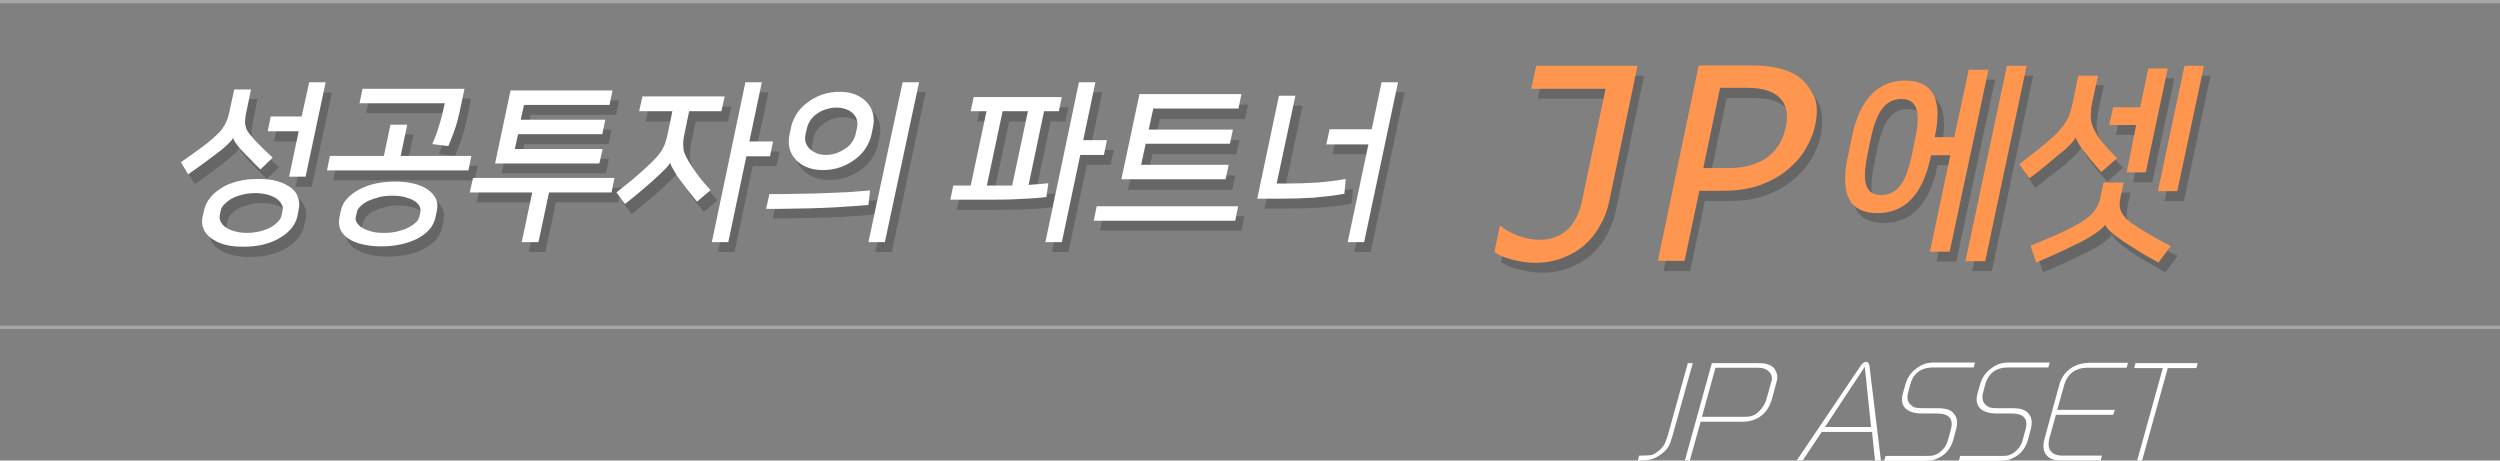 <?xml version="1.0" encoding="utf-8"?>
<!-- Generator: Adobe Illustrator 26.2.1, SVG Export Plug-In . SVG Version: 6.00 Build 0)  -->
<svg version="1.1" id="Layer_1" xmlns="http://www.w3.org/2000/svg" xmlns:xlink="http://www.w3.org/1999/xlink" x="0px" y="0px"
	 viewBox="0 0 760 140" style="enable-background:new 0 0 760 140;" xml:space="preserve">
<rect x="0" y="0" width="760" height="140" fill="#808080" stroke="none"/>
<style type="text/css">
	.st0{opacity:0.3;fill:#FFFFFF;enable-background:new    ;}
	.st1{fill:#FFFFFF;}
	.st2{opacity:0.2;enable-background:new    ;}
	.st3{fill:#FF9650;}
</style>
<path class="st0" d="M760,99v1H0v-1H760z"/>
<path class="st1" d="M514.6,110.4l-6.1,21.9c-0.5,1.7-0.9,2.9-1.3,3.5c-0.4,0.6-1,1.4-2,2.1c-1,0.8-1.9,1.3-2.8,1.6
	c-0.9,0.3-2.1,0.5-3.5,0.5h-1l0.4-1.5h0.9c1.4,0,2.4-0.1,3-0.2c0.6-0.2,1.2-0.6,2-1.2s1.3-1.3,1.7-1.9c0.4-0.7,0.7-1.6,1.1-2.8
	l6.1-22L514.6,110.4L514.6,110.4z M539.5,112.2c0.8,1.2,1,2.5,0.6,3.8l-1.4,5.2c-0.6,2.2-1.7,4-3.3,5.2c-1.5,1.2-3.4,1.8-5.7,1.8
	H517l-3.3,11.8h-1.5l8.2-29.6h14.3c1.2,0,2.2,0.1,2.8,0.4C538.4,111.1,539,111.5,539.5,112.2z M537.9,113.1
	c-0.8-0.9-1.9-1.3-3.5-1.3h-12.9l-4.1,14.9h12.9c1.1,0,2-0.1,2.6-0.4c0.7-0.2,1.3-0.7,1.9-1.3c1.1-1.1,1.9-2.4,2.3-4l1.3-4.7
	C538.9,115.1,538.7,114,537.9,113.1z M568.3,111.1l3.5,28.9H570l-0.9-8.7h-15.3L548,140h-1.8l19.5-28.9c0.5-0.7,1-1.1,1.6-1.1
	C567.8,110,568.1,110.4,568.3,111.1z M568.8,129.8l-1.9-18.3l-12.1,18.3H568.8z M589.3,124.1h-4.5c-1.4,0-2.2-0.1-2.6-0.2
	c-0.4-0.1-0.9-0.4-1.4-0.9c-0.9-0.8-1.2-2.1-0.7-3.8l0.6-2.3c1-3.5,3.3-5.2,7.1-5.2H600l0.4-1.5h-12c-1.3,0-2.4,0.1-3.2,0.4
	c-0.8,0.2-1.6,0.7-2.6,1.4c-1.7,1.2-2.8,2.9-3.4,5l-0.7,2.5c-0.6,2-0.3,3.5,0.7,4.6c1,1,2.7,1.6,5.1,1.6h4.5c3.8,0,5.2,1.7,4.2,5.1
	l-0.8,2.9c-0.2,0.8-0.5,1.5-0.9,2.1s-0.9,1.1-1.5,1.6s-1.3,0.8-1.9,1c-0.6,0.2-1.5,0.2-2.7,0.2h-12l-0.4,1.5h12
	c1.4,0,2.4-0.1,3.1-0.3s1.5-0.6,2.5-1.2c1.7-1.2,2.8-2.8,3.4-4.9l0.8-3c0.6-2.1,0.4-3.7-0.5-4.8
	C593.3,124.7,591.7,124.1,589.3,124.1z M612.1,124.1h-4.5c-1.4,0-2.2-0.1-2.6-0.2c-0.4-0.1-0.9-0.4-1.4-0.9
	c-0.9-0.8-1.2-2.1-0.7-3.8l0.6-2.3c1-3.5,3.3-5.2,7.1-5.2h12.1l0.4-1.5h-12c-1.3,0-2.4,0.1-3.2,0.4c-0.8,0.2-1.6,0.7-2.6,1.4
	c-1.7,1.2-2.8,2.9-3.4,5l-0.7,2.5c-0.6,2-0.3,3.5,0.7,4.6c1,1,2.7,1.6,5.1,1.6h4.5c3.8,0,5.2,1.7,4.2,5.1l-0.8,2.9
	c-0.2,0.8-0.5,1.5-0.9,2.1s-0.9,1.1-1.5,1.6s-1.3,0.8-1.9,1c-0.6,0.2-1.5,0.2-2.7,0.2h-12l-0.4,1.5h12c1.4,0,2.4-0.1,3.1-0.3
	s1.5-0.6,2.5-1.2c1.7-1.2,2.8-2.8,3.4-4.9l0.8-3c0.6-2.1,0.4-3.7-0.5-4.8C616,124.7,614.4,124.1,612.1,124.1z M629.2,112.2
	c-1.6,1.2-2.7,2.9-3.2,4.9l-4.5,16.4c-0.5,1.9-0.4,3.5,0.5,4.7s2.3,1.8,4.3,1.8h12.3l0.4-1.5h-12.1c-1.7,0-2.8-0.5-3.5-1.4
	s-0.8-2.2-0.4-3.8l2-7.2h17.4l0.5-1.5h-17.5l2.1-7.5c0.5-1.8,1.4-3.1,2.6-4c1.3-0.9,2.7-1.3,4.2-1.3h12.2l0.4-1.5h-12.1
	C632.6,110.4,630.8,111,629.2,112.2z M649.2,110.4l-0.4,1.5h8.7l-7.8,28.1h1.5l7.8-28.1h8.7l0.4-1.5H649.2z"/>
<g>
	<path class="st2" d="M651.4,41h-8.2l1.2-5.4h8.2l2.5-11.8h5.9l-6.7,31.6h-5.8L651.4,41z M467.5,30h22.6l-7.2,34.2
		c-0.8,3.8-2.3,6.7-4.5,8.7s-5,3-8.3,3c-2.2,0-4.4-0.4-6.5-1.2c-2.1-0.8-4-1.9-5.6-3.2l-1.7,8.1c0.6,0.5,1.4,0.9,2.3,1.3
		s1.9,0.8,3,1c1.1,0.3,2.2,0.5,3.4,0.7c1.2,0.2,2.4,0.3,3.6,0.3c3.1,0,6-0.5,8.5-1.5s4.8-2.3,6.7-4c1.9-1.7,3.5-3.7,4.7-6
		s2.1-4.7,2.7-7.2l8.6-41.2H469L467.5,30z M666.1,23L658,61.1h5.9L672,23H666.1z M553.4,32.8c0.7,2.3,0.7,5.1,0.1,8.4
		c-0.5,2.4-1.5,4.8-2.9,7.2s-3.3,4.5-5.6,6.4s-5.1,3.4-8.3,4.6c-3.2,1.2-6.9,1.7-11,1.7h-7.4l-4.5,21.3h-8.1L518.3,23H535
		c2.9,0,5.7,0.3,8.2,1c2.6,0.7,4.7,1.7,6.4,3.2C551.4,28.6,552.6,30.5,553.4,32.8z M543,32.8c-2.1-2-5.4-3-9.8-3h-8.3l-5.1,24.4h7.5
		c4.8,0,8.7-1,11.7-3.1s5-5.3,5.9-9.5C545.7,37.7,545.1,34.8,543,32.8z M606.5,24.2l-11.8,55.3h-6l6.2-29.3H589l-0.1,0.6
		c-1.2,5.7-3.2,10-5.9,12.8c-2.7,2.8-6.2,4.2-10.3,4.2s-7-1.4-8.5-4.2s-1.7-7.1-0.5-12.8l1.3-6.3c1.2-5.7,3.2-10,5.9-12.8
		s6.2-4.2,10.3-4.2c4.2,0,7,1.4,8.5,4.2s1.7,7.1,0.5,12.8v0.2h5.9l4.4-20.5C600.5,24.2,606.5,24.2,606.5,24.2z M584.5,35.9
		c-0.7-1.9-2.2-2.8-4.5-2.8s-4.2,0.9-5.7,2.8s-2.7,5-3.6,9.3l-1,4.9c-0.9,4.4-1,7.5-0.3,9.4c0.7,1.9,2.2,2.8,4.5,2.8
		s4.2-0.9,5.7-2.8s2.7-5,3.6-9.4l1-4.9C585.2,40.9,585.2,37.8,584.5,35.9z M650.5,71.1c-1.6-1.1-2.8-2.3-3.4-3.5
		c-0.6-1.2-0.7-2.7-0.4-4.5l1-4.6h-6.1l-1,4.6c-0.4,1.7-1.1,3.2-2.2,4.5c-1.1,1.3-2.8,2.5-4.8,3.6c-1.5,0.9-3.5,1.8-5.7,2.9
		c-2.3,1-5.1,2.3-8.5,3.6l1.7,5.1c3-1.3,5.6-2.4,7.7-3.4c2.1-1,4-1.9,5.6-2.7c2.4-1.2,4.1-2.2,5.2-3.1c1.1-0.8,2-1.6,2.5-2.3
		c0.2,0.6,0.8,1.3,1.6,2.1c0.8,0.8,2.1,1.7,3.8,2.9c1.2,0.9,2.7,1.8,4.5,2.9s3.9,2.3,6.3,3.6l3.7-5c-2.8-1.4-5.1-2.7-6.9-3.8
		C653.2,72.9,651.7,72,650.5,71.1z M629.3,48.6c0.7-0.6,1.4-1.3,2.1-2c0.7-0.7,1.2-1.3,1.4-1.9h0.1c0.1,0.5,0.3,1,0.7,1.7
		s0.9,1.4,1.5,2.2c0.7,0.9,1.5,1.9,2.4,3c1,1.2,2,2.4,3.1,3.6l4.8-4.2c-1.2-1.2-2.4-2.5-3.5-3.7s-2-2.5-2.8-3.7
		c-0.5-0.9-0.9-1.7-1.2-2.5s-0.4-1.6-0.5-2.3c-0.1-0.8,0-1.6,0.1-2.4c0.1-0.8,0.2-1.7,0.4-2.7l1.7-7.8h-6l-1.7,8.2
		c-0.2,1-0.4,1.9-0.7,2.7c-0.2,0.8-0.5,1.6-0.9,2.3s-0.9,1.5-1.4,2.2s-1.2,1.5-2.1,2.4c-1.1,1.1-2.6,2.4-4.6,4s-4.1,3.3-6.5,5.1
		l3,4.3c2.1-1.6,4.1-3.2,6-4.7C626.8,50.9,628.3,49.6,629.3,48.6z M612.1,23l-12.6,59.4h6L618.1,23H612.1z M92.7,63.1
		c0.4,1.1,0.5,2.3,0.2,3.6l-0.5,2.1c-0.3,1.3-0.8,2.5-1.8,3.6c-0.9,1.1-2,2.1-3.5,3c-1.4,0.8-3.1,1.5-4.9,2
		c-1.9,0.5-3.9,0.7-6.2,0.7c-2.2,0-4.2-0.2-5.9-0.7c-1.7-0.5-3-1.1-4.1-2c-1.1-0.8-1.8-1.8-2.2-3c-0.4-1.1-0.5-2.3-0.2-3.6l0.5-2.1
		c0.3-1.3,0.8-2.5,1.8-3.6c0.9-1.1,2.1-2.1,3.5-3c1.4-0.8,3.1-1.5,4.9-2c1.9-0.5,3.9-0.7,6.2-0.7c2.2,0,4.2,0.2,5.9,0.7
		c1.7,0.5,3,1.1,4.1,2S92.3,61.9,92.7,63.1z M87.7,65.1c-0.3-0.6-0.8-1.2-1.5-1.7s-1.6-0.9-2.7-1.2s-2.4-0.5-3.8-0.5
		c-1.5,0-2.8,0.2-4,0.5s-2.3,0.7-3.2,1.2c-0.9,0.5-1.7,1.1-2.2,1.7c-0.6,0.6-0.9,1.3-1.1,1.9l-0.3,1.5c-0.1,0.6,0,1.3,0.3,1.9
		s0.8,1.2,1.5,1.7s1.6,0.9,2.7,1.2c1.1,0.3,2.4,0.5,3.8,0.5c1.5,0,2.8-0.1,4-0.5c1.2-0.3,2.3-0.7,3.2-1.2c0.9-0.5,1.7-1.1,2.2-1.7
		s0.9-1.3,1.1-1.9L88,67C88.1,66.3,88,65.7,87.7,65.1z M93.7,38.5h-9.4l-1,4.5h9.4l-2.9,13.8h5l6.1-28.7h-5L93.7,38.5z M418.9,42.3
		h-12.8l-1,4.6H418l-6.3,29.7h5L427,28h-5L418.9,42.3z M68.5,49.1c0.9-0.7,1.8-1.5,2.7-2.3s1.4-1.4,1.6-1.9l0,0
		c0.1,0.4,0.3,0.9,0.7,1.4c0.4,0.6,0.9,1.2,1.5,1.9c1,1,2,2.1,3,3.1s2,2,3.1,3.1l3.7-3.6c-1.3-1.1-2.5-2.3-3.7-3.4
		C80,46.1,79,44.9,78,43.8c-0.5-0.6-0.9-1.1-1.1-1.7c-0.2-0.5-0.4-1.1-0.4-1.7c0-0.6,0-1.2,0.1-1.8c0.1-0.7,0.2-1.4,0.4-2.2l1.3-6.3
		h-5.1l-1.4,6.5c-0.2,0.9-0.4,1.7-0.7,2.5c-0.2,0.7-0.6,1.4-1,2.1c-0.4,0.6-0.9,1.3-1.4,1.9c-0.6,0.6-1.2,1.3-2,1.9
		c-1.1,0.9-2.5,2-4.2,3.3s-3.6,2.7-5.5,4l2.2,3.7c1.6-1.1,3.2-2.3,4.9-3.5C65.7,51.3,67.2,50.2,68.5,49.1z M185.1,48.3h-26.7l1-4.5
		H185l0.9-4.4h-25.6l1-4.5h26l0.9-4.4h-31l-4.7,22.2h31.7L185.1,48.3z M242,48c-0.3-1.3-0.3-2.6,0-4l0.5-2.4c0.3-1.4,0.9-2.7,1.7-4
		s1.9-2.4,3.2-3.4s2.8-1.8,4.4-2.4c1.7-0.6,3.4-0.9,5.4-0.9c1.9,0,3.6,0.3,5,0.9s2.5,1.4,3.4,2.4s1.5,2.1,1.8,3.4
		c0.3,1.3,0.3,2.6,0,4l-0.5,2.4c-0.3,1.4-0.9,2.7-1.7,4c-0.9,1.3-1.9,2.4-3.2,3.4c-1.3,1-2.8,1.8-4.4,2.4c-1.7,0.6-3.5,0.9-5.4,0.9
		s-3.6-0.3-5-0.9c-1.4-0.6-2.5-1.4-3.4-2.4C242.9,50.4,242.3,49.3,242,48z M246.9,46.2c0.2,0.8,0.6,1.4,1.2,2s1.3,1,2.1,1.4
		c0.8,0.3,1.8,0.5,2.9,0.5c1,0,2.1-0.2,3.1-0.5c1-0.4,1.9-0.8,2.7-1.4s1.5-1.3,2.1-2c0.5-0.8,0.9-1.6,1.1-2.4l0.4-1.8
		c0.2-0.9,0.2-1.7,0-2.5s-0.6-1.5-1.2-2c-0.6-0.6-1.3-1-2.1-1.4c-0.9-0.3-1.8-0.5-2.9-0.5s-2.1,0.2-3.1,0.5s-1.9,0.8-2.7,1.4
		c-0.8,0.6-1.5,1.2-2.1,2s-0.9,1.6-1.1,2.5l-0.4,1.8C246.7,44.6,246.7,45.4,246.9,46.2z M136.8,36.2c-0.3,1.4-0.7,3.1-1.3,4.9
		c-0.6,1.8-1.3,3.7-2.1,5.7l4.9,0.6c0.4-1,0.8-2,1.2-3c0.4-1.1,0.8-2.1,1.1-3.1s0.6-2,0.8-2.9s0.4-1.6,0.5-2.2l1.3-6.2h-31l-0.9,4.4
		h25.9L136.8,36.2z M134.5,63.4c0.5,1.1,0.6,2.3,0.3,3.8l-0.4,1.9c-0.3,1.4-0.9,2.7-1.9,3.8c-1,1.1-2.2,2-3.7,2.8s-3.1,1.3-5,1.7
		c-1.9,0.4-3.8,0.6-5.9,0.6s-4-0.2-5.6-0.6c-1.7-0.4-3.1-1-4.3-1.7c-1.2-0.8-2-1.7-2.5-2.8s-0.6-2.4-0.3-3.8l0.4-1.9
		c0.3-1.4,0.9-2.7,1.9-3.8c1-1.1,2.2-2,3.7-2.8s3.2-1.4,5-1.8c1.9-0.4,3.8-0.6,5.9-0.6s4,0.2,5.6,0.6c1.7,0.4,3.1,1,4.3,1.8
		C133.2,61.4,134,62.3,134.5,63.4z M129.4,65.6c-0.4-0.6-1-1.1-1.7-1.6s-1.7-0.8-2.8-1.1s-2.3-0.4-3.7-0.4s-2.6,0.1-3.9,0.4
		c-1.2,0.3-2.3,0.6-3.3,1.1c-1,0.4-1.8,1-2.4,1.6s-1,1.3-1.2,1.9l-0.3,1.3c-0.2,0.7,0,1.4,0.3,2c0.4,0.6,1,1.1,1.7,1.6
		c0.8,0.4,1.7,0.8,2.8,1.1c1.1,0.3,2.4,0.4,3.7,0.4c1.4,0,2.7-0.1,3.9-0.4s2.3-0.6,3.3-1.1s1.8-1,2.4-1.6c0.6-0.6,1-1.2,1.2-2
		l0.3-1.3C129.9,66.8,129.8,66.2,129.4,65.6z M338.6,45.6h-7.2l3.7-17.6h-5l-10.3,48.6h5l5.6-26.5h7.2L338.6,45.6z M334.4,70.1h43
		l0.9-4.4h-43L334.4,70.1z M320.1,63c-2.5,0.3-5.3,0.5-8.2,0.6c-2.9,0.1-6.2,0.2-9.8,0.2h-11.2l0.9-4.3h5.3l4.8-22.6h-4.8l0.9-4.3
		h26.8l-0.9,4.3h-4.5l-4.7,22.4c2-0.1,4-0.3,6-0.5L320.1,63z M314.5,36.9h-7.7L302,59.4h2.4c0.8,0,1.7,0,2.5,0s1.8,0,2.7,0
		L314.5,36.9z M392.8,58.8h-2.5l5.7-26.7h-5l-6.6,31.3h6.7c3.8,0,7.3-0.1,10.4-0.3s6.3-0.6,9.4-1.2l0.4-4.5
		c-2.9,0.5-5.8,0.9-8.8,1.1C399.2,58.7,396.1,58.8,392.8,58.8z M342.9,57.7h31.7l0.9-4.4h-26.6l1.4-6.4h25.6l0.9-4.3h-25.6l1.4-6.4
		h25.9l0.9-4.4h-31L342.9,57.7z M144.9,61.5h19l-3.2,15.1h5.1l3.2-15.1h19l0.9-4.4h-43L144.9,61.5z M123.7,50.4l2-9.5h-5.1l-2,9.5
		h-16.4l-0.9,4.4h43l0.9-4.4H123.7z M212.2,53.5c-0.7-1-1.2-1.9-1.6-2.7c-0.4-0.8-0.6-1.5-0.8-2.2c-0.1-0.7-0.2-1.4-0.1-2.2
		c0.1-0.8,0.2-1.7,0.4-2.7l1.4-6.8h9.8l1-4.5h-25l-1,4.5h10.1l-1.4,6.8c-0.2,1-0.4,1.9-0.7,2.6c-0.3,0.8-0.6,1.5-1,2.3
		s-1,1.5-1.7,2.3s-1.5,1.6-2.6,2.6c-1.4,1.3-2.9,2.7-4.5,4s-3.2,2.7-5.1,4.1l2.6,3.5c2.1-1.7,3.9-3.2,5.5-4.5s3-2.6,4.3-3.8
		c1-0.9,1.8-1.7,2.4-2.3c0.6-0.6,1.1-1.2,1.5-1.8h0.1c0.1,0.5,0.3,1.1,0.8,1.8c0.4,0.7,0.9,1.5,1.5,2.3c0.8,1.1,1.6,2.2,2.5,3.4
		s2,2.6,3.4,4.2l4.1-3.5c-1.2-1.4-2.3-2.6-3.2-3.7C213.9,55.9,213.1,54.8,212.2,53.5z M260,61.4c-2.2,0.1-4.5,0.2-7,0.3
		s-5.1,0.1-7.9,0.2c-2.8,0-5.9,0-9.2,0l-1,4.5c3.3,0,6.4,0,9.2-0.1c2.8-0.1,5.5-0.1,8-0.2s4.9-0.2,7.2-0.4c2.3-0.1,4.5-0.3,6.7-0.5
		l0.5-4.4C264.4,61.1,262.2,61.2,260,61.4z M237,46h-7.2l3.8-18h-5l-10.3,48.6h5l5.5-26.1h7.2L237,46z M266.1,76.6h5L281.4,28h-5
		L266.1,76.6z"/>
	<path class="st3" d="M598.5,21.2l-4.4,20.5h-5.9v-0.2c1.2-5.7,1.1-10-0.5-12.8c-1.5-2.8-4.4-4.2-8.5-4.2s-7.6,1.4-10.3,4.2
		s-4.7,7.1-5.9,12.8l-1.3,6.3c-1.2,5.7-1,10,0.5,12.8s4.4,4.2,8.5,4.2s7.6-1.4,10.3-4.2s4.7-7.1,5.9-12.8l0.1-0.6h5.9l-6.2,29.3h6
		l11.8-55.3H598.5z M582.2,42.2l-1,4.9c-0.9,4.4-2.1,7.5-3.6,9.4s-3.4,2.8-5.7,2.8s-3.8-0.9-4.5-2.8c-0.7-1.9-0.6-5,0.3-9.4l1-4.9
		c0.9-4.3,2.1-7.4,3.6-9.3s3.4-2.8,5.7-2.8s3.8,0.9,4.5,2.8C583.2,34.8,583.2,37.9,582.2,42.2z M649.4,38h-8.2l1.2-5.4h8.2l2.5-11.8
		h5.9l-6.7,31.6h-5.8L649.4,38z M622.9,49.5c-1.9,1.6-3.9,3.2-6,4.7l-3-4.3c2.3-1.8,4.5-3.5,6.5-5.1s3.5-3,4.6-4
		c0.8-0.8,1.5-1.7,2.1-2.4s1-1.5,1.4-2.2s0.7-1.5,0.9-2.3s0.5-1.7,0.7-2.7l1.7-8.2h6l-1.7,7.8c-0.2,1-0.4,1.9-0.4,2.7
		c-0.1,0.8-0.1,1.6-0.1,2.4c0.1,0.8,0.2,1.6,0.5,2.3c0.3,0.8,0.7,1.6,1.2,2.5c0.7,1.2,1.7,2.4,2.8,3.7c1.1,1.2,2.3,2.5,3.5,3.7
		l-4.8,4.2c-1.1-1.2-2.2-2.5-3.1-3.6c-1-1.2-1.8-2.2-2.4-3c-0.6-0.8-1.1-1.5-1.5-2.2s-0.7-1.2-0.7-1.7H631c-0.2,0.5-0.7,1.1-1.4,1.9
		c-0.7,0.7-1.4,1.4-2.1,2C626.3,46.6,624.8,47.9,622.9,49.5z M670,20l-8.1,38.1H656l8.1-38.1H670z M653,71c1.8,1.1,4.1,2.3,6.9,3.8
		l-3.7,5c-2.5-1.3-4.6-2.5-6.3-3.6c-1.8-1.1-3.2-2.1-4.5-2.9c-1.7-1.2-3-2.1-3.8-2.9s-1.4-1.5-1.6-2.1c-0.5,0.7-1.3,1.4-2.5,2.3
		c-1.1,0.8-2.9,1.9-5.2,3.1c-1.6,0.8-3.5,1.7-5.6,2.7s-4.7,2.1-7.7,3.4l-1.7-5.1c3.4-1.4,6.2-2.6,8.5-3.6c2.3-1.1,4.2-2,5.7-2.9
		c2.1-1.1,3.7-2.3,4.8-3.6c1.1-1.3,1.9-2.8,2.2-4.5l1-4.6h6.1l-1,4.6c-0.4,1.8-0.3,3.3,0.4,4.5c0.6,1.2,1.7,2.4,3.4,3.5
		C649.7,69,651.2,69.9,653,71z M616.1,20l-12.6,59.4h-6L610.1,20H616.1z M467,20h30.8l-8.6,41.2c-0.5,2.5-1.4,5-2.7,7.2
		c-1.2,2.3-2.8,4.3-4.7,6c-1.9,1.7-4.1,3-6.7,4c-2.5,1-5.4,1.5-8.5,1.5c-1.2,0-2.4-0.1-3.6-0.3c-1.2-0.2-2.3-0.4-3.4-0.7
		c-1.1-0.3-2.1-0.6-3-1s-1.7-0.9-2.3-1.3l1.7-8.1c1.6,1.4,3.4,2.4,5.6,3.2c2.1,0.8,4.3,1.2,6.5,1.2c3.3,0,6.1-1,8.3-3
		c2.2-2,3.7-4.9,4.5-8.7l7.2-34.2h-22.6L467,20z M547.7,24.1c-1.7-1.5-3.9-2.5-6.4-3.2c-2.6-0.7-5.3-1-8.2-1h-16.7L504,79.3h8.1
		l4.5-21.3h7.4c4.1,0,7.8-0.6,11-1.7c3.2-1.2,6-2.7,8.3-4.6c2.3-1.9,4.2-4,5.6-6.4c1.4-2.4,2.4-4.8,2.9-7.2c0.7-3.3,0.7-6.1-0.1-8.4
		C550.6,27.5,549.4,25.6,547.7,24.1z M542.9,38.5c-0.9,4.2-2.8,7.4-5.9,9.5c-3,2.1-6.9,3.1-11.7,3.1h-7.5l5.1-24.4h8.3
		c4.5,0,7.8,1,9.8,3C543.1,31.8,543.7,34.7,542.9,38.5z"/>
	<path class="st1" d="M88.5,57.1c-1.1-0.8-2.4-1.5-4.1-2s-3.6-0.7-5.9-0.7c-2.2,0-4.3,0.2-6.2,0.7s-3.5,1.1-4.9,2s-2.6,1.8-3.5,3
		c-0.9,1.1-1.5,2.3-1.8,3.6l-0.5,2.1c-0.3,1.3-0.2,2.5,0.2,3.6c0.4,1.1,1.2,2.1,2.2,2.9c1.1,0.8,2.4,1.5,4.1,2S71.7,75,74,75
		c2.2,0,4.3-0.2,6.2-0.7c1.9-0.5,3.5-1.1,4.9-2c1.4-0.8,2.6-1.8,3.5-2.9s1.5-2.3,1.8-3.6l0.4-2.1c0.3-1.3,0.2-2.5-0.2-3.6
		C90.3,58.9,89.6,58,88.5,57.1z M85.9,64l-0.3,1.5c-0.1,0.6-0.5,1.3-1.1,1.9s-1.3,1.2-2.2,1.7c-0.9,0.5-2,0.9-3.2,1.2
		c-1.2,0.3-2.6,0.5-4,0.5c-1.5,0-2.7-0.2-3.8-0.5c-1.1-0.3-2-0.7-2.7-1.2s-1.2-1.1-1.5-1.7s-0.4-1.3-0.3-1.9l0.3-1.5
		c0.1-0.6,0.5-1.3,1.1-1.9c0.6-0.6,1.3-1.2,2.2-1.7c0.9-0.5,2-0.9,3.2-1.2s2.6-0.5,4-0.5c1.5,0,2.7,0.2,3.8,0.5
		c1.1,0.3,2,0.7,2.7,1.2s1.2,1.1,1.5,1.7C86,62.7,86.1,63.3,85.9,64z M94,25h5l-6.1,28.7h-5l2.9-13.8h-9.4l0.9-4.5h9.4L94,25z
		 M62.1,49.5c-1.7,1.2-3.3,2.4-4.9,3.5L55,49.3c1.9-1.3,3.7-2.6,5.5-3.9s3.2-2.4,4.2-3.3c0.8-0.7,1.4-1.3,2-1.9
		c0.6-0.6,1-1.2,1.4-1.9c0.4-0.6,0.7-1.3,1-2.1c0.3-0.7,0.5-1.6,0.7-2.5l1.4-6.5h5.1L75,33.5c-0.2,0.8-0.3,1.5-0.4,2.2
		s-0.1,1.3-0.1,1.8c0.1,0.6,0.2,1.1,0.4,1.7c0.2,0.5,0.6,1.1,1.1,1.7c0.9,1.1,2,2.3,3.2,3.5s2.4,2.3,3.7,3.5l-3.7,3.6
		c-1.1-1-2.1-2-3.1-3.1c-1-1-2-2-3-3.1c-0.6-0.7-1.1-1.3-1.5-1.9c-0.4-0.6-0.6-1-0.7-1.4h-0.1c-0.2,0.5-0.8,1.1-1.6,1.9
		c-0.9,0.8-1.7,1.6-2.7,2.3C65.2,47.2,63.7,48.3,62.1,49.5z M130,57.6c-1.2-0.8-2.6-1.4-4.3-1.8c-1.7-0.4-3.6-0.6-5.6-0.6
		c-2.1,0-4,0.2-5.9,0.6c-1.9,0.4-3.5,1-5,1.8s-2.7,1.7-3.7,2.8s-1.6,2.3-1.9,3.7l-0.4,1.9c-0.3,1.4-0.2,2.7,0.3,3.8s1.3,2,2.5,2.8
		s2.6,1.3,4.3,1.7c1.7,0.4,3.6,0.6,5.6,0.6s4-0.2,5.9-0.6s3.5-1,5-1.7c1.5-0.8,2.7-1.7,3.7-2.8c1-1.1,1.6-2.4,1.9-3.8l0.4-1.9
		c0.3-1.4,0.2-2.6-0.3-3.7C132,59.3,131.1,58.4,130,57.6z M127.8,64.5l-0.3,1.3c-0.2,0.7-0.5,1.4-1.2,1.9c-0.6,0.6-1.4,1.1-2.4,1.6
		s-2.1,0.8-3.3,1.1c-1.2,0.3-2.5,0.4-3.9,0.4s-2.6-0.1-3.7-0.4s-2-0.6-2.8-1.1c-0.8-0.4-1.3-1-1.7-1.6c-0.4-0.6-0.5-1.2-0.3-1.9
		l0.3-1.3c0.1-0.7,0.5-1.3,1.2-1.9c0.6-0.6,1.4-1.1,2.4-1.6c1-0.4,2.1-0.8,3.3-1.1c1.2-0.3,2.5-0.4,3.9-0.4s2.6,0.1,3.7,0.4
		c1.1,0.3,2.1,0.6,2.8,1.1c0.8,0.4,1.3,1,1.7,1.6C127.8,63.2,127.9,63.8,127.8,64.5z M135.2,31.4h-25.9l0.9-4.4h31l-1.3,6.2
		c-0.1,0.6-0.3,1.3-0.5,2.2s-0.5,1.9-0.8,2.9s-0.7,2.1-1.1,3.1c-0.4,1.1-0.8,2.1-1.2,3l-4.9-0.6c0.9-2,1.6-3.9,2.1-5.7
		c0.6-1.8,1-3.4,1.3-4.9L135.2,31.4z M143.3,47.4l-0.9,4.4h-43l0.9-4.4h16.4l2-9.5h5.1l-2,9.5H143.3z M143.8,54.1h43l-0.9,4.4h-19
		l-3.2,15.1h-5.1l3.2-15.1h-19L143.8,54.1z M182.2,49.7h-31.7l4.7-22.2h31l-0.9,4.4h-26l-1,4.5H184l-0.9,4.4h-25.6l-1,4.5h26.7
		L182.2,49.7z M212.8,54.1c0.9,1.1,2,2.4,3.2,3.7l-4.1,3.5c-1.4-1.7-2.5-3.1-3.4-4.2c-0.9-1.2-1.7-2.3-2.5-3.4
		c-0.5-0.8-1-1.6-1.4-2.3s-0.7-1.3-0.8-1.8h-0.1c-0.4,0.6-0.9,1.2-1.5,1.8s-1.4,1.4-2.4,2.3c-1.3,1.2-2.7,2.5-4.3,3.8
		c-1.6,1.4-3.4,2.9-5.5,4.5l-2.6-3.5c1.8-1.4,3.5-2.8,5.1-4.1c1.5-1.3,3-2.6,4.5-4c1-1,1.9-1.8,2.6-2.6c0.7-0.8,1.2-1.5,1.7-2.3
		c0.4-0.7,0.8-1.5,1-2.3c0.3-0.8,0.5-1.7,0.7-2.6l1.4-6.8h-10.1l1-4.5h25l-1,4.5h-9.8l-1.4,6.8c-0.2,1-0.4,2-0.4,2.7s0,1.5,0.1,2.2
		s0.4,1.4,0.8,2.2c0.4,0.8,0.9,1.6,1.6,2.7C211.1,51.8,211.9,52.9,212.8,54.1z M234.1,47.5h-7.2l-5.5,26.1h-5L226.6,25h5l-3.8,18
		h7.2L234.1,47.5z M274.4,25h5L269,73.6h-5L274.4,25z M241.8,48.4c0.9,1,2,1.8,3.4,2.4c1.4,0.6,3.1,0.9,5,0.9c1.9,0,3.7-0.3,5.4-0.9
		c1.6-0.6,3.1-1.4,4.4-2.4s2.4-2.1,3.2-3.4c0.8-1.3,1.4-2.6,1.7-4l0.5-2.4c0.3-1.4,0.3-2.7,0-4s-0.9-2.4-1.8-3.4
		c-0.9-1-2-1.8-3.4-2.4s-3.1-0.9-5-0.9s-3.7,0.3-5.4,0.9c-1.6,0.6-3.1,1.4-4.4,2.4c-1.3,1-2.4,2.1-3.2,3.4s-1.4,2.6-1.7,4L240,41
		c-0.3,1.4-0.3,2.7,0,4S240.9,47.4,241.8,48.4z M244.9,40.8l0.4-1.8c0.2-0.9,0.6-1.7,1.1-2.5c0.6-0.8,1.2-1.5,2.1-2
		c0.8-0.6,1.7-1,2.7-1.3s2-0.5,3.1-0.5s2,0.2,2.9,0.5s1.6,0.8,2.1,1.3c0.6,0.6,1,1.2,1.2,2s0.2,1.6,0,2.5l-0.4,1.8
		c-0.2,0.8-0.5,1.6-1.1,2.4c-0.5,0.8-1.2,1.5-2.1,2c-0.8,0.6-1.7,1-2.7,1.4c-1,0.3-2,0.5-3.1,0.5s-2-0.2-2.9-0.5
		c-0.8-0.4-1.5-0.8-2.1-1.4c-0.6-0.6-1-1.3-1.2-2C244.7,42.4,244.7,41.6,244.9,40.8z M264.5,57.9l-0.5,4.4c-2.2,0.2-4.4,0.4-6.7,0.5
		c-2.3,0.2-4.7,0.3-7.2,0.4c-2.5,0.1-5.2,0.2-8,0.2c-2.8,0.1-5.9,0.1-9.2,0.1l1-4.5c3.4,0,6.4,0,9.2-0.1c2.8,0,5.4-0.1,7.9-0.2
		c2.5-0.1,4.8-0.2,7-0.3C260.2,58.2,262.4,58.1,264.5,57.9z M335.6,47.1h-7.2l-5.6,26.5h-5L328,25h5l-3.7,17.6h7.2L335.6,47.1z
		 M318.7,55.7c-2,0.2-4,0.4-6,0.5l4.7-22.4h4.5l0.9-4.3H296l-0.9,4.3h4.8l-4.8,22.6h-5.3l-0.9,4.3h11.2c3.6,0,6.9,0,9.8-0.2
		c2.9-0.1,5.7-0.3,8.2-0.6L318.7,55.7z M307.7,56.4c-0.9,0-1.8,0-2.7,0c-0.9,0-1.7,0-2.5,0H300l4.8-22.6h7.7L307.7,56.4z
		 M346.4,28.6h31l-0.9,4.4h-25.9l-1.4,6.4h25.6l-0.9,4.3h-25.6l-1.4,6.4h26.6l-0.9,4.4h-31.7L346.4,28.6z M333.4,62.7h43l-0.9,4.4
		h-43L333.4,62.7z M425,25l-10.3,48.6h-5l6.3-29.7h-12.8l1-4.6H417l3-14.3H425L425,25z M400.3,55.5c3-0.2,6-0.6,8.8-1.1l-0.4,4.5
		c-3.1,0.6-6.3,0.9-9.4,1.2c-3.1,0.2-6.6,0.3-10.4,0.3h-6.7l6.6-31.3h5l-5.7,26.7h2.5C394.1,55.8,397.2,55.7,400.3,55.5z"/>
</g>
<path class="st0" d="M760,0v1H0V0H760z"/>
</svg>
